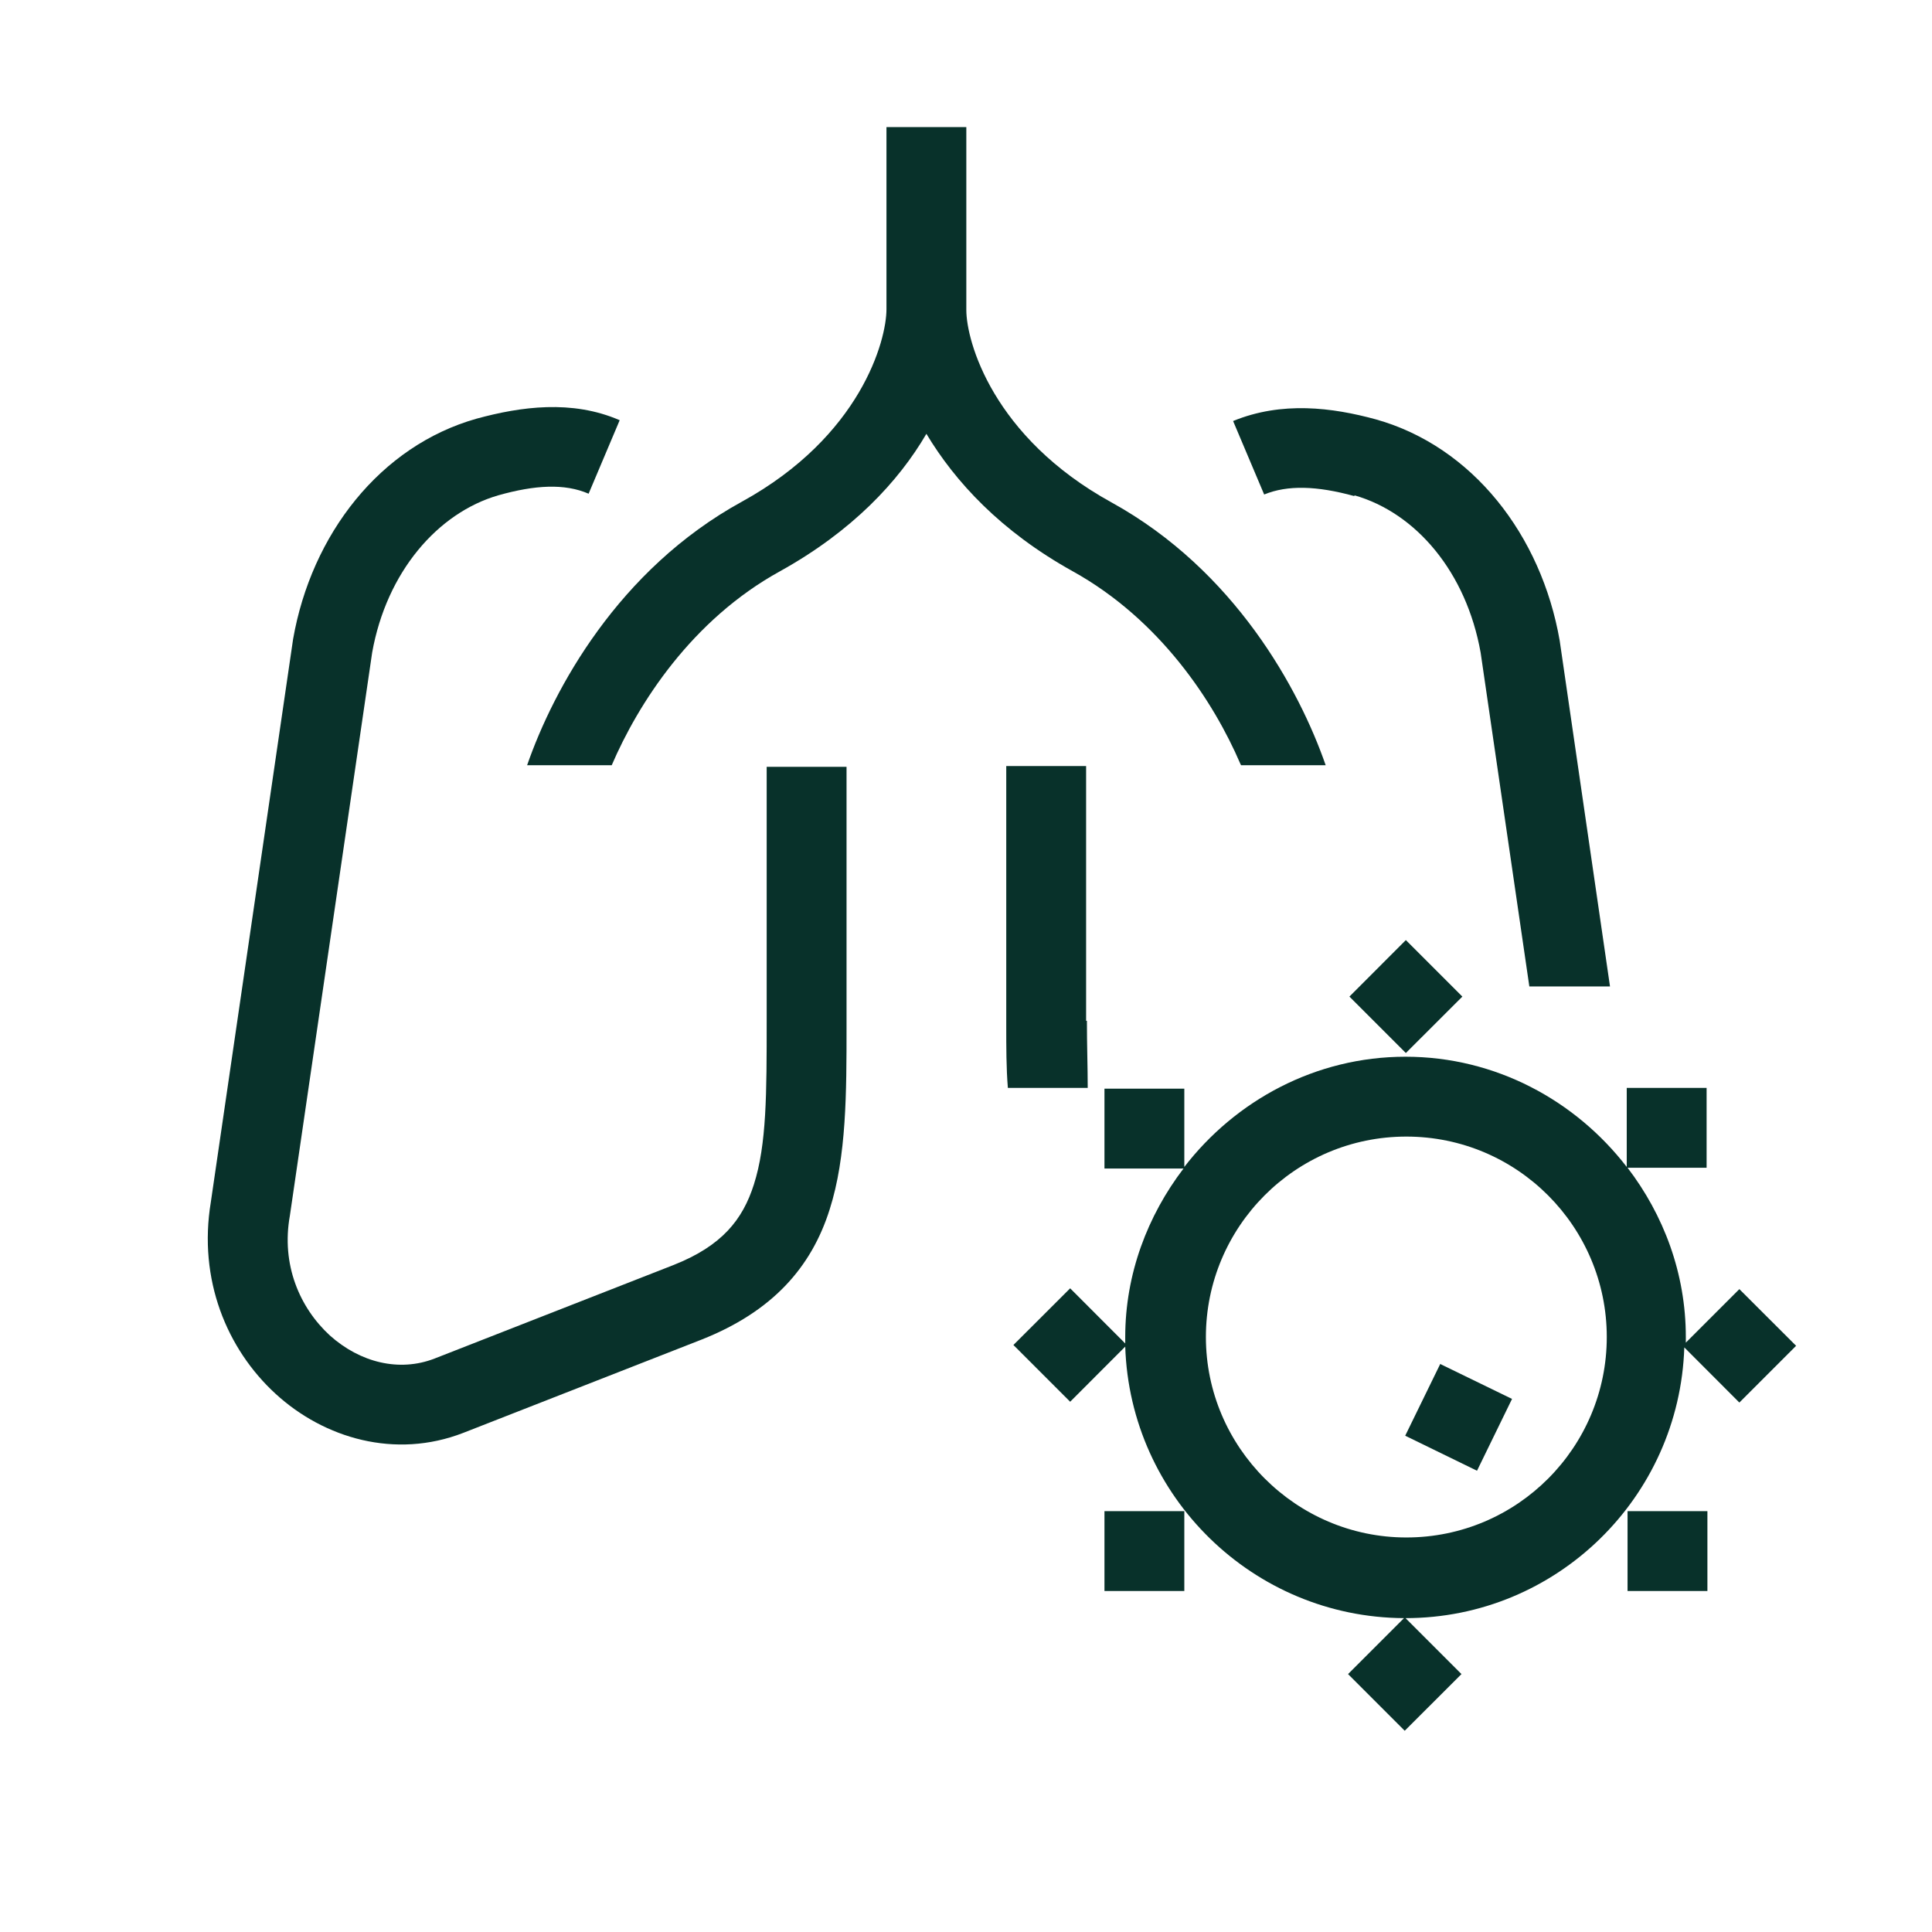 <svg width="24" height="24" viewBox="0 0 24 24" fill="none" xmlns="http://www.w3.org/2000/svg">
<g clip-path="url(#clip0_28_351)">
<path d="M15.417 9.506H16.468C16.141 8.563 15.337 7.085 13.809 6.242C12.331 5.429 12.004 4.238 12.004 3.851V1.579H11.012V3.841C11.012 4.228 10.694 5.419 9.216 6.232C7.679 7.075 6.875 8.563 6.548 9.506H7.599C7.927 8.742 8.591 7.7 9.692 7.095C10.585 6.599 11.161 5.984 11.508 5.389C11.865 5.984 12.431 6.599 13.323 7.095C14.415 7.7 15.079 8.722 15.407 9.486L15.417 9.506Z" fill="#08312A"/>
<path d="M9.524 12.681C9.524 13.583 9.524 14.218 9.365 14.714C9.226 15.151 8.968 15.478 8.363 15.716L5.397 16.877C4.96 17.046 4.474 16.927 4.097 16.589C3.72 16.242 3.492 15.706 3.601 15.101L4.623 8.107C4.802 7.105 5.437 6.371 6.19 6.153C6.647 6.024 7.014 6.004 7.312 6.133L7.698 5.22C7.103 4.962 6.468 5.052 5.923 5.2C4.722 5.538 3.869 6.639 3.641 7.939L2.619 14.933C2.46 15.895 2.817 16.758 3.423 17.314C4.028 17.869 4.911 18.127 5.754 17.8L8.72 16.639C9.593 16.292 10.079 15.746 10.307 15.022C10.516 14.367 10.516 13.573 10.516 12.75V9.526H9.524V12.691V12.681Z" fill="#08312A"/>
<path d="M16.825 6.153C17.589 6.371 18.214 7.105 18.393 8.107L18.998 12.254H20L19.375 7.958C19.147 6.649 18.294 5.548 17.093 5.21C16.548 5.061 15.923 4.982 15.318 5.23L15.704 6.143C15.992 6.024 16.359 6.034 16.825 6.163V6.153Z" fill="#08312A"/>
<path d="M13.492 12.681V9.516H12.5V12.74C12.5 13.008 12.5 13.266 12.52 13.514H13.512C13.512 13.256 13.502 12.988 13.502 12.681H13.492Z" fill="#08312A"/>
<path d="M17.891 16.944L17.456 17.835L18.348 18.27L18.783 17.378L17.891 16.944Z" fill="#08312A"/>
<path d="M17.464 11.678L16.763 12.38L17.464 13.081L18.166 12.38L17.464 11.678Z" fill="#08312A"/>
<path d="M21.617 16.004L20.942 16.679C20.942 16.679 20.942 16.629 20.942 16.609C20.942 15.816 20.665 15.091 20.218 14.506H21.2V13.514H20.208V14.496C19.573 13.673 18.581 13.127 17.46 13.127C16.339 13.127 15.347 13.673 14.712 14.496V13.524H13.72V14.516H14.702C14.256 15.101 13.978 15.825 13.978 16.609C13.978 16.639 13.978 16.659 13.978 16.689L13.294 16.004L12.589 16.708L13.294 17.413L13.978 16.728C14.038 18.593 15.566 20.091 17.441 20.101L16.746 20.796L17.45 21.5L18.155 20.796L17.46 20.101C19.335 20.101 20.863 18.603 20.923 16.738L21.607 17.423L22.312 16.718L21.607 16.014L21.617 16.004ZM17.47 19.099C16.101 19.099 14.98 17.978 14.98 16.609C14.98 15.24 16.091 14.119 17.47 14.119C18.849 14.119 19.96 15.24 19.96 16.609C19.96 17.978 18.849 19.099 17.47 19.099Z" fill="#08312A"/>
<path d="M21.21 18.772H20.218V19.764H21.21V18.772Z" fill="#08312A"/>
<path d="M14.712 18.772H13.72V19.764H14.712V18.772Z" fill="#08312A"/>
</g>
<defs>
<clipPath id="clip0_28_351">
<rect width="19.881" height="20" fill="white" transform="translate(2.5 1.5)"/>
</clipPath>
</defs>
</svg>
